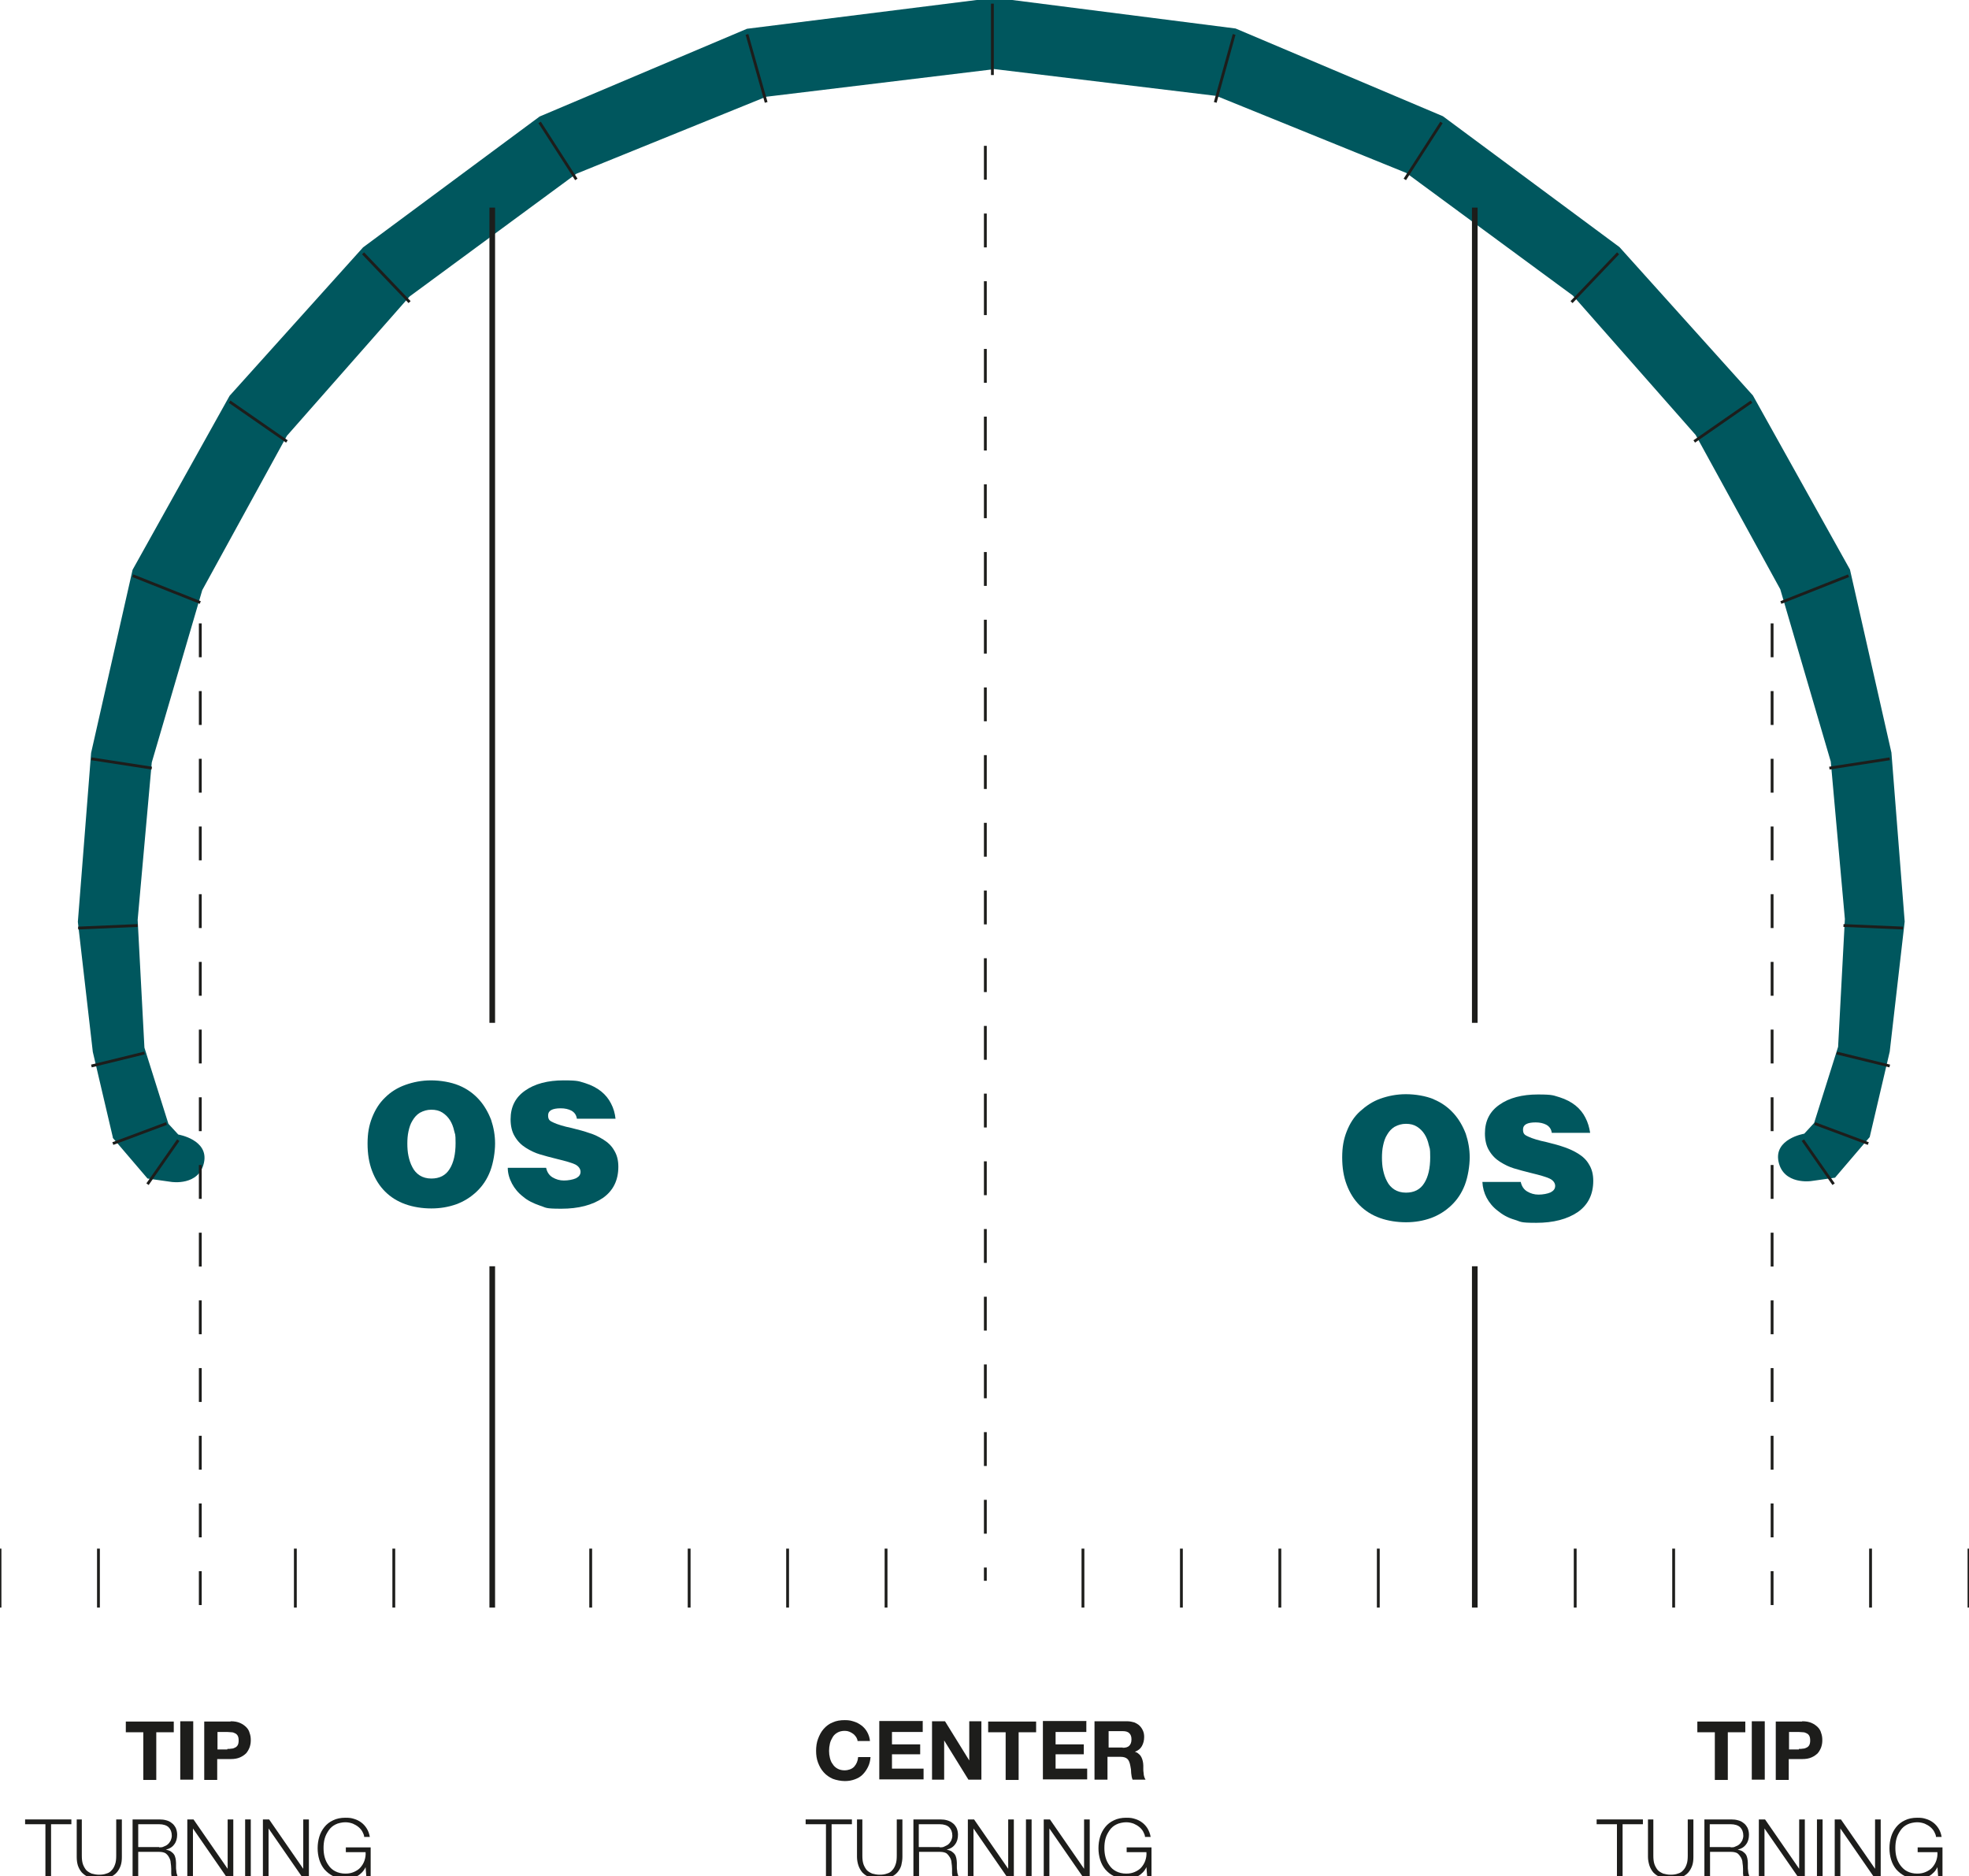 <svg xmlns="http://www.w3.org/2000/svg" id="Layer_1" data-name="Layer 1" viewBox="0 0 698 665.1"><defs><style>      .cls-1 {        fill: #00575e;      }      .cls-1, .cls-2, .cls-3 {        stroke-width: 0px;      }      .cls-4 {        stroke-dasharray: 0 0 12 12;      }      .cls-4, .cls-5, .cls-6 {        fill: none;        stroke: #1d1d1b;        stroke-miterlimit: 10;      }      .cls-2 {        fill: #1d1d1b;      }      .cls-5 {        stroke-width: 2px;      }      .cls-3 {        fill: #fff;      }    </style></defs><path class="cls-1" d="M40,403.4l12.3,14.4,8.5,1.2s9.7,1.5,11.5-6.8c1.8-8.2-9.1-10-9.1-10l-3.5-3.8-8.5-27-2.4-45.3,5-55.8,17.9-61.1,30-54.7,43.5-49.4,59.1-43.5,67.3-27.3,80.2-9.7v-.2l79.4,9.6,67.3,27.3,59.1,43.5,43.5,49.4,30,54.7,17.9,61.1,5,55.8-2.4,45.3-8.5,27-3.5,3.8s-10.9,1.8-9.1,10c1.8,8.2,11.5,6.8,11.5,6.8l8.5-1.2,12.3-14.4,7.1-30.3,5.3-46.1-4.7-59.9-14.7-64.9-34.4-61.7-47.3-52.6-62.6-46.4-73.5-31.1L351-1v.4l-86.2,10.8-73.5,31.1-62.6,46.4-47.3,52.6-34.4,61.7-14.7,64.9-4.7,59.9,5.3,46.1,7.1,30.3Z"></path><line class="cls-4" x1="349.3" y1="51.7" x2="349.3" y2="560.4"></line><line class="cls-4" x1="628.2" y1="221" x2="628.2" y2="569.9"></line><line class="cls-4" x1="71" y1="221" x2="71" y2="569.9"></line><line class="cls-6" x1="34.9" y1="549" x2="34.9" y2="569.9"></line><line class="cls-6" x1="139.6" y1="549" x2="139.6" y2="569.9"></line><line class="cls-6" x1="0" y1="549" x2="0" y2="569.9"></line><line class="cls-6" x1="104.7" y1="549" x2="104.7" y2="569.9"></line><line class="cls-6" x1="209.4" y1="549" x2="209.4" y2="569.9"></line><line class="cls-6" x1="244.3" y1="549" x2="244.3" y2="569.9"></line><line class="cls-6" x1="279.2" y1="549" x2="279.2" y2="569.9"></line><line class="cls-6" x1="314.1" y1="549" x2="314.1" y2="569.9"></line><line class="cls-6" x1="383.9" y1="549" x2="383.9" y2="569.9"></line><line class="cls-6" x1="418.8" y1="549" x2="418.8" y2="569.9"></line><line class="cls-6" x1="453.7" y1="549" x2="453.7" y2="569.9"></line><line class="cls-6" x1="488.6" y1="549" x2="488.6" y2="569.9"></line><line class="cls-6" x1="558.4" y1="549" x2="558.4" y2="569.9"></line><line class="cls-6" x1="663.1" y1="549" x2="663.1" y2="569.9"></line><line class="cls-6" x1="698" y1="549" x2="698" y2="569.9"></line><line class="cls-6" x1="593.3" y1="549" x2="593.3" y2="569.9"></line><g><path class="cls-2" d="M303.5,615.8c-.3-.4-.6-.8-1-1.1-.4-.3-.9-.6-1.4-.8-.5-.2-1-.3-1.6-.3-1,0-1.9.2-2.6.6s-1.3.9-1.7,1.6c-.4.7-.8,1.4-1,2.3-.2.9-.3,1.7-.3,2.6s.1,1.7.3,2.5c.2.8.5,1.6,1,2.2.4.7,1,1.2,1.7,1.6.7.4,1.6.6,2.6.6s2.5-.4,3.3-1.3c.8-.9,1.3-2,1.4-3.4h4.4c-.1,1.3-.4,2.5-.9,3.5-.5,1-1.1,1.9-1.9,2.7s-1.7,1.3-2.8,1.7-2.2.6-3.5.6-3-.3-4.3-.8c-1.3-.6-2.3-1.3-3.2-2.3-.9-1-1.5-2.1-2-3.4-.5-1.3-.7-2.7-.7-4.2s.2-3,.7-4.3,1.1-2.5,2-3.5c.9-1,1.9-1.8,3.2-2.3,1.3-.6,2.7-.8,4.3-.8s2.2.2,3.2.5c1,.3,1.9.8,2.7,1.4.8.6,1.5,1.4,2,2.3.5.9.9,2,1,3.2h-4.4c0-.5-.3-1-.5-1.4Z"></path><path class="cls-2" d="M327.1,610.2v3.8h-10.9v4.4h10v3.5h-10v5.1h11.2v3.8h-15.7v-20.7h15.5Z"></path><path class="cls-2" d="M335,610.2l8.6,13.9h0v-13.9h4.3v20.7h-4.6l-8.6-13.9h0v13.9h-4.3v-20.7h4.5Z"></path><path class="cls-2" d="M350.3,614.1v-3.8h17v3.8h-6.2v16.9h-4.6v-16.9h-6.2Z"></path><path class="cls-2" d="M385.1,610.2v3.8h-10.9v4.4h10v3.5h-10v5.1h11.2v3.8h-15.7v-20.7h15.5Z"></path><path class="cls-2" d="M399.6,610.2c.9,0,1.8.2,2.5.4.7.3,1.4.7,1.9,1.2.5.5.9,1.1,1.2,1.8.3.7.4,1.4.4,2.2,0,1.2-.3,2.3-.8,3.2-.5.9-1.3,1.6-2.5,2h0c.6.2,1,.4,1.4.8.4.3.7.7.9,1.1.2.4.4.9.5,1.4.1.5.2,1,.2,1.6,0,.3,0,.7,0,1.2,0,.4,0,.9.1,1.4,0,.5.1.9.2,1.3.1.4.3.8.5,1.1h-4.6c-.3-.7-.4-1.4-.5-2.3,0-.9-.1-1.8-.3-2.6-.2-1.1-.5-1.9-1-2.4-.5-.5-1.3-.8-2.5-.8h-4.6v8.1h-4.6v-20.7h11.2ZM398,619.6c1,0,1.8-.2,2.3-.7.5-.5.8-1.2.8-2.3s-.3-1.7-.8-2.2c-.5-.5-1.3-.7-2.3-.7h-5v5.8h5Z"></path></g><g><path class="cls-2" d="M302,645v1.7h-7.2v19h-2v-19h-7.2v-1.7h16.4Z"></path><path class="cls-2" d="M305.7,645v12.8c0,1.2.1,2.2.4,3.1.3.8.7,1.5,1.2,2.1.5.5,1.2.9,1.9,1.2.8.2,1.6.4,2.6.4s1.8-.1,2.6-.4c.8-.2,1.4-.6,1.9-1.2.5-.5.9-1.2,1.2-2.1.3-.8.4-1.9.4-3.1v-12.8h2v13.3c0,1.1-.2,2.1-.4,3-.3,1-.8,1.8-1.4,2.5-.6.7-1.5,1.3-2.5,1.7-1,.4-2.2.6-3.7.6s-2.7-.2-3.7-.6c-1-.4-1.8-1-2.5-1.7-.6-.7-1.1-1.6-1.4-2.5s-.5-2-.5-3v-13.3h2Z"></path><path class="cls-2" d="M333.3,645c.9,0,1.7.1,2.4.3s1.4.5,2,1c.6.4,1,1,1.4,1.7.3.7.5,1.5.5,2.4,0,1.3-.3,2.5-1,3.4-.7,1-1.7,1.6-3,1.9h0c.7.2,1.2.3,1.7.6.4.3.8.6,1.1,1,.3.4.5.9.6,1.4.1.5.2,1.1.2,1.7,0,.3,0,.8,0,1.3,0,.5,0,1,.1,1.5,0,.5.1,1,.3,1.5.1.5.3.8.5,1.1h-2.2c-.1-.2-.2-.4-.3-.7,0-.3-.1-.6-.1-.9,0-.3,0-.6,0-.9,0-.3,0-.5,0-.8,0-.7-.1-1.5-.2-2.2,0-.7-.3-1.4-.6-1.9s-.7-1-1.2-1.4c-.5-.3-1.3-.5-2.2-.5h-7.5v9.2h-2v-20.7h9.5ZM333.1,654.9c.6,0,1.2,0,1.7-.3s1-.4,1.4-.8c.4-.3.7-.8,1-1.3.2-.5.4-1.1.4-1.7,0-1.3-.4-2.3-1.1-3-.7-.7-1.9-1.1-3.4-1.1h-7.4v8.1h7.4Z"></path><path class="cls-2" d="M345.3,645l12.1,17.5h0v-17.5h2v20.7h-2.2l-12.1-17.5h0v17.5h-2v-20.7h2.2Z"></path><path class="cls-2" d="M365.7,645v20.7h-2v-20.7h2Z"></path><path class="cls-2" d="M372.2,645l12.1,17.5h0v-17.5h2v20.7h-2.2l-12.1-17.5h0v17.5h-2v-20.7h2.2Z"></path><path class="cls-2" d="M406.7,665.7l-.3-3.8h0c-.3.7-.8,1.4-1.3,1.9-.5.5-1.1,1-1.7,1.3-.6.3-1.3.6-2,.7-.7.2-1.4.2-2.2.2-1.6,0-3-.3-4.3-.9s-2.2-1.4-3.1-2.4c-.8-1-1.4-2.1-1.8-3.4-.4-1.3-.6-2.7-.6-4.1s.2-2.8.6-4.1c.4-1.3,1-2.4,1.8-3.4.8-1,1.8-1.8,3.1-2.4,1.2-.6,2.7-.9,4.3-.9s2.1.1,3.1.4c1,.3,1.8.7,2.6,1.3s1.4,1.3,1.9,2.1c.5.9.9,1.8,1.1,3h-2c0-.6-.3-1.2-.6-1.8-.3-.6-.8-1.2-1.4-1.7s-1.3-.9-2-1.2c-.8-.3-1.7-.5-2.7-.5s-2.6.3-3.5.8c-1,.5-1.8,1.2-2.4,2.1-.6.9-1.1,1.8-1.4,2.9-.3,1.1-.4,2.2-.4,3.3s.1,2.2.4,3.3c.3,1.1.8,2.1,1.4,2.9.6.9,1.4,1.6,2.4,2.1,1,.5,2.2.8,3.5.8s2.2-.2,3.1-.6,1.7-.9,2.3-1.6c.6-.7,1.1-1.5,1.4-2.4.3-.9.5-1.9.4-3h-7v-1.7h8.8v10.5h-1.4Z"></path></g><g><path class="cls-1" d="M162.7,384.8c2.9,1.2,5.2,2.9,7.1,5,1.9,2.1,3.3,4.6,4.3,7.2.9,2.7,1.4,5.5,1.4,8.4s-.6,6.8-1.7,9.7c-1.1,2.9-2.7,5.3-4.8,7.3-2.1,2-4.5,3.5-7.2,4.5-2.8,1-5.7,1.5-8.9,1.5s-6.4-.5-9.2-1.5c-2.8-1-5.2-2.5-7.2-4.5-2-2-3.5-4.4-4.6-7.3s-1.6-6.1-1.6-9.7.5-6.4,1.6-9.2c1.1-2.8,2.6-5.2,4.6-7.1,2-2,4.4-3.5,7.2-4.5,2.8-1,5.8-1.6,9.1-1.6s7,.6,9.9,1.8ZM148.8,394.5c-1.1.7-1.9,1.6-2.6,2.8-.7,1.1-1.1,2.4-1.4,3.8-.3,1.4-.4,2.8-.4,4.3s.1,3,.4,4.4c.3,1.4.7,2.7,1.4,4,.6,1.2,1.5,2.2,2.6,2.9,1.1.7,2.5,1.1,4.1,1.1,2.9,0,5.1-1.1,6.5-3.4,1.4-2.2,2.1-5.3,2.1-9.1s-.2-3-.5-4.4c-.3-1.4-.8-2.7-1.5-3.8-.7-1.1-1.6-2-2.7-2.7-1.1-.7-2.4-1-3.9-1s-2.8.4-3.9,1Z"></path><path class="cls-1" d="M204.5,396.6c-.2-1.4-.9-2.3-2-2.9-1-.5-2.2-.8-3.7-.8-3,0-4.5.8-4.5,2.5s.7,2,2,2.6c1.3.6,3.5,1.3,6.4,1.9,2.5.6,4.6,1.2,6.3,1.8,1.7.5,3.3,1.3,4.9,2.3,1.6,1,2.9,2.2,3.8,3.8,1,1.6,1.5,3.5,1.5,5.8,0,4.8-1.8,8.5-5.5,11.1-3.7,2.5-8.6,3.8-14.7,3.8s-5.3-.4-7.6-1.1c-2.3-.8-4.4-1.8-6-3.2-1.7-1.3-3-2.9-3.9-4.6-.9-1.7-1.5-3.6-1.5-5.6h13.6c.3,1.5,1.1,2.7,2.3,3.4,1.2.7,2.5,1.1,4,1.1s3.2-.3,4.3-.8c1.1-.6,1.6-1.3,1.6-2.3s-.7-2-1.9-2.6c-1.3-.6-3.4-1.2-6.3-1.9-2.5-.6-4.6-1.2-6.3-1.7-1.7-.5-3.3-1.3-4.9-2.3-1.6-1-2.9-2.3-3.9-4-1-1.6-1.5-3.7-1.5-6.1,0-4.4,1.7-7.8,5.2-10.2,3.4-2.4,8-3.6,13.6-3.6s5.5.4,7.7,1c2.2.7,4.1,1.7,5.6,2.9,1.5,1.2,2.7,2.7,3.5,4.3.9,1.7,1.4,3.5,1.6,5.4h-13.4Z"></path></g><g><path class="cls-1" d="M508.2,389.7c2.9,1.2,5.2,2.9,7.1,5,1.9,2.1,3.3,4.6,4.3,7.2.9,2.7,1.4,5.5,1.4,8.4s-.6,6.8-1.7,9.7c-1.1,2.9-2.7,5.3-4.8,7.3-2.1,2-4.5,3.5-7.2,4.5-2.8,1-5.7,1.5-8.9,1.5s-6.4-.5-9.2-1.5c-2.8-1-5.2-2.5-7.2-4.5-2-2-3.5-4.4-4.6-7.3s-1.6-6.1-1.6-9.7.5-6.4,1.6-9.2c1.1-2.8,2.6-5.2,4.7-7.1s4.4-3.5,7.2-4.5c2.8-1,5.8-1.6,9.1-1.6s7,.6,9.9,1.8ZM494.3,399.5c-1.1.7-1.9,1.6-2.6,2.8-.7,1.1-1.1,2.4-1.4,3.8-.3,1.4-.4,2.8-.4,4.3s.1,3,.4,4.4c.3,1.4.7,2.7,1.4,4,.6,1.2,1.5,2.2,2.6,2.9,1.1.7,2.5,1.1,4.1,1.1,2.9,0,5.1-1.1,6.5-3.4,1.4-2.2,2.1-5.3,2.1-9.1s-.2-3-.5-4.4c-.3-1.4-.8-2.7-1.5-3.8-.7-1.1-1.6-2-2.7-2.7-1.1-.7-2.4-1-3.9-1s-2.8.4-3.9,1Z"></path><path class="cls-1" d="M550.1,401.6c-.2-1.4-.9-2.3-2-2.9-1-.5-2.2-.8-3.7-.8-3,0-4.5.8-4.5,2.5s.7,2,2,2.6,3.5,1.3,6.4,1.9c2.5.6,4.6,1.2,6.3,1.8s3.3,1.3,4.9,2.3c1.6,1,2.9,2.2,3.8,3.8,1,1.6,1.5,3.5,1.5,5.8,0,4.8-1.8,8.5-5.5,11.1-3.7,2.5-8.6,3.8-14.7,3.8s-5.3-.4-7.7-1.1-4.3-1.8-6-3.2c-1.7-1.3-3-2.9-3.9-4.6-.9-1.7-1.4-3.6-1.5-5.6h13.6c.3,1.5,1.1,2.7,2.3,3.4,1.2.7,2.5,1.1,4,1.1s3.2-.3,4.3-.8c1.1-.6,1.6-1.3,1.6-2.3s-.7-2-2-2.6-3.4-1.2-6.3-1.9c-2.5-.6-4.6-1.2-6.3-1.7-1.7-.5-3.3-1.3-4.9-2.3-1.6-1-2.9-2.3-3.9-4-1-1.6-1.5-3.7-1.5-6.1,0-4.4,1.7-7.8,5.2-10.2,3.4-2.4,8-3.6,13.6-3.6s5.5.4,7.7,1c2.2.7,4.1,1.7,5.6,2.9,1.5,1.2,2.7,2.7,3.5,4.3.9,1.7,1.4,3.5,1.7,5.4h-13.4Z"></path></g><line class="cls-3" x1="351.8" y1="1.3" x2="351.8" y2="26.6"></line><line class="cls-6" x1="351.8" y1="1.3" x2="351.8" y2="26.6"></line><line class="cls-3" x1="264.8" y1="12.2" x2="271.6" y2="36.3"></line><line class="cls-6" x1="264.8" y1="12.2" x2="271.6" y2="36.3"></line><line class="cls-3" x1="191.3" y1="43.4" x2="204.3" y2="63.6"></line><line class="cls-6" x1="191.3" y1="43.4" x2="204.3" y2="63.6"></line><line class="cls-3" x1="128.7" y1="89.8" x2="145.2" y2="107.1"></line><line class="cls-6" x1="128.7" y1="89.8" x2="145.2" y2="107.1"></line><line class="cls-3" x1="81.4" y1="142.4" x2="101.7" y2="156.5"></line><line class="cls-6" x1="81.4" y1="142.4" x2="101.7" y2="156.5"></line><line class="cls-3" x1="47.1" y1="204.1" x2="71" y2="213.6"></line><line class="cls-6" x1="47.1" y1="204.1" x2="71" y2="213.6"></line><line class="cls-3" x1="32.4" y1="269" x2="53.8" y2="272.3"></line><line class="cls-6" x1="32.4" y1="269" x2="53.8" y2="272.3"></line><line class="cls-3" x1="27.7" y1="329" x2="48.8" y2="328.1"></line><line class="cls-6" x1="27.7" y1="329" x2="48.8" y2="328.1"></line><line class="cls-3" x1="32.4" y1="377.9" x2="51.2" y2="373.3"></line><line class="cls-6" x1="32.4" y1="377.9" x2="51.2" y2="373.3"></line><line class="cls-3" x1="40" y1="405.4" x2="59" y2="398.3"></line><line class="cls-6" x1="40" y1="405.4" x2="59" y2="398.3"></line><line class="cls-3" x1="52.3" y1="419.8" x2="63.2" y2="404.2"></line><line class="cls-6" x1="52.3" y1="419.8" x2="63.2" y2="404.2"></line><line class="cls-3" x1="437.5" y1="12.2" x2="430.8" y2="36.3"></line><line class="cls-6" x1="437.5" y1="12.2" x2="430.8" y2="36.3"></line><line class="cls-3" x1="511" y1="43.4" x2="498" y2="63.6"></line><line class="cls-6" x1="511" y1="43.4" x2="498" y2="63.6"></line><line class="cls-3" x1="573.6" y1="89.8" x2="557.1" y2="107.1"></line><line class="cls-6" x1="573.6" y1="89.8" x2="557.1" y2="107.1"></line><line class="cls-3" x1="620.9" y1="142.4" x2="600.6" y2="156.5"></line><line class="cls-6" x1="620.9" y1="142.4" x2="600.6" y2="156.5"></line><line class="cls-3" x1="655.3" y1="204.1" x2="631.3" y2="213.6"></line><line class="cls-6" x1="655.3" y1="204.1" x2="631.3" y2="213.6"></line><line class="cls-3" x1="669.9" y1="269" x2="648.5" y2="272.3"></line><line class="cls-6" x1="669.9" y1="269" x2="648.5" y2="272.3"></line><line class="cls-3" x1="674.6" y1="329" x2="653.5" y2="328.1"></line><line class="cls-6" x1="674.6" y1="329" x2="653.5" y2="328.1"></line><line class="cls-3" x1="669.9" y1="377.9" x2="651.1" y2="373.3"></line><line class="cls-6" x1="669.9" y1="377.9" x2="651.1" y2="373.3"></line><line class="cls-3" x1="662.3" y1="405.4" x2="643.3" y2="398.3"></line><line class="cls-6" x1="662.3" y1="405.4" x2="643.3" y2="398.3"></line><line class="cls-3" x1="650" y1="419.8" x2="639.1" y2="404.2"></line><line class="cls-6" x1="650" y1="419.8" x2="639.1" y2="404.2"></line><line class="cls-3" x1="174.5" y1="448.9" x2="174.5" y2="569.9"></line><line class="cls-5" x1="174.5" y1="448.9" x2="174.5" y2="569.9"></line><line class="cls-3" x1="522.8" y1="448.9" x2="522.8" y2="569.9"></line><line class="cls-5" x1="522.8" y1="448.9" x2="522.8" y2="569.9"></line><g><path class="cls-2" d="M44.6,614.1v-3.8h17v3.8h-6.2v16.9h-4.6v-16.9h-6.2Z"></path><path class="cls-2" d="M68.5,610.2v20.7h-4.6v-20.7h4.6Z"></path><path class="cls-2" d="M81.8,610.2c1.3,0,2.4.2,3.3.6.9.4,1.6.9,2.2,1.5.6.6,1,1.3,1.2,2.1.3.8.4,1.6.4,2.5s-.1,1.6-.4,2.5c-.3.8-.7,1.5-1.2,2.1-.6.6-1.3,1.1-2.2,1.5-.9.4-2,.6-3.3.6h-4.8v7.4h-4.6v-20.7h9.3ZM80.6,620c.5,0,1,0,1.5-.1.5,0,.9-.2,1.3-.4.4-.2.7-.5.9-.9.2-.4.3-.9.3-1.6s-.1-1.2-.3-1.6c-.2-.4-.5-.7-.9-.9-.4-.2-.8-.4-1.3-.4-.5,0-1-.1-1.5-.1h-3.5v6.2h3.5Z"></path></g><g><path class="cls-2" d="M25.3,645v1.7h-7.2v19h-2v-19h-7.2v-1.7h16.4Z"></path><path class="cls-2" d="M29,645v12.8c0,1.2.1,2.2.4,3.1.3.8.7,1.5,1.2,2.1.5.5,1.2.9,1.9,1.2.8.2,1.6.4,2.6.4s1.8-.1,2.6-.4c.8-.2,1.4-.6,1.9-1.2.5-.5.9-1.2,1.2-2.1.3-.8.4-1.9.4-3.1v-12.8h2v13.3c0,1.1-.1,2.1-.4,3s-.8,1.8-1.4,2.5c-.6.7-1.5,1.3-2.5,1.7-1,.4-2.2.6-3.7.6s-2.7-.2-3.7-.6c-1-.4-1.8-1-2.5-1.7-.6-.7-1.1-1.6-1.4-2.5-.3-1-.4-2-.4-3v-13.3h2Z"></path><path class="cls-2" d="M56.5,645c.9,0,1.7.1,2.4.3.8.2,1.4.5,2,1,.6.4,1,1,1.4,1.7.3.7.5,1.5.5,2.4,0,1.3-.3,2.5-1,3.4-.7,1-1.7,1.6-3,1.9h0c.7.2,1.2.3,1.7.6.4.3.8.6,1.1,1,.3.4.5.9.6,1.4.1.5.2,1.1.2,1.7,0,.3,0,.8,0,1.3,0,.5,0,1,.1,1.5,0,.5.1,1,.3,1.5.1.5.3.8.5,1.1h-2.2c-.1-.2-.2-.4-.3-.7,0-.3-.1-.6-.1-.9,0-.3,0-.6,0-.9,0-.3,0-.5,0-.8,0-.7-.1-1.5-.2-2.2,0-.7-.3-1.4-.6-1.9-.3-.6-.7-1-1.2-1.4-.5-.3-1.3-.5-2.2-.5h-7.5v9.2h-2v-20.7h9.5ZM56.4,654.9c.6,0,1.2,0,1.7-.3.5-.2,1-.4,1.4-.8.4-.3.7-.8,1-1.3.2-.5.4-1.1.4-1.7,0-1.3-.4-2.3-1.1-3-.7-.7-1.9-1.1-3.4-1.1h-7.4v8.1h7.4Z"></path><path class="cls-2" d="M68.6,645l12.1,17.5h0v-17.5h2v20.7h-2.2l-12.1-17.5h0v17.5h-2v-20.7h2.2Z"></path><path class="cls-2" d="M88.9,645v20.7h-2v-20.7h2Z"></path><path class="cls-2" d="M95.4,645l12.1,17.5h0v-17.5h2v20.7h-2.2l-12.1-17.5h0v17.5h-2v-20.7h2.2Z"></path><path class="cls-2" d="M129.9,665.7l-.3-3.8h0c-.3.7-.8,1.4-1.3,1.9-.5.5-1.1,1-1.7,1.3-.6.3-1.3.6-2,.7-.7.2-1.4.2-2.2.2-1.6,0-3-.3-4.3-.9-1.2-.6-2.2-1.4-3.1-2.4-.8-1-1.4-2.1-1.8-3.4-.4-1.3-.6-2.7-.6-4.1s.2-2.8.6-4.1c.4-1.3,1-2.4,1.8-3.4.8-1,1.8-1.8,3.1-2.4,1.2-.6,2.7-.9,4.3-.9s2.1.1,3.1.4c1,.3,1.8.7,2.6,1.3.8.6,1.4,1.3,1.9,2.1s.9,1.8,1.1,3h-2c0-.6-.3-1.2-.6-1.8-.3-.6-.8-1.2-1.4-1.7s-1.3-.9-2-1.2c-.8-.3-1.7-.5-2.7-.5s-2.6.3-3.5.8c-1,.5-1.8,1.2-2.4,2.1-.6.9-1.1,1.8-1.4,2.9-.3,1.1-.4,2.2-.4,3.3s.1,2.2.4,3.3c.3,1.1.8,2.1,1.4,2.9.6.9,1.4,1.6,2.4,2.1,1,.5,2.2.8,3.5.8s2.2-.2,3.1-.6,1.7-.9,2.3-1.6c.6-.7,1.1-1.5,1.4-2.4.3-.9.5-1.9.4-3h-7v-1.7h8.8v10.5h-1.4Z"></path></g><g><path class="cls-2" d="M601.7,614.1v-3.8h17v3.8h-6.2v16.9h-4.6v-16.9h-6.2Z"></path><path class="cls-2" d="M625.6,610.2v20.7h-4.6v-20.7h4.6Z"></path><path class="cls-2" d="M638.9,610.2c1.3,0,2.4.2,3.3.6.9.4,1.6.9,2.2,1.5.6.6,1,1.3,1.2,2.1.3.8.4,1.6.4,2.5s-.1,1.6-.4,2.5c-.3.8-.7,1.5-1.2,2.1-.6.6-1.3,1.1-2.2,1.5-.9.4-2,.6-3.3.6h-4.8v7.4h-4.6v-20.7h9.3ZM637.7,620c.5,0,1,0,1.5-.1.5,0,.9-.2,1.3-.4s.7-.5.9-.9c.2-.4.3-.9.3-1.6s-.1-1.2-.3-1.6-.5-.7-.9-.9c-.4-.2-.8-.4-1.3-.4-.5,0-1-.1-1.5-.1h-3.5v6.2h3.5Z"></path></g><g><path class="cls-2" d="M582.4,645v1.7h-7.2v19h-2v-19h-7.2v-1.7h16.4Z"></path><path class="cls-2" d="M586.1,645v12.8c0,1.2.1,2.2.4,3.1.3.8.7,1.5,1.2,2.1.5.5,1.2.9,1.9,1.2.8.2,1.6.4,2.6.4s1.8-.1,2.6-.4c.8-.2,1.4-.6,1.9-1.2.5-.5.9-1.2,1.2-2.1.3-.8.4-1.9.4-3.1v-12.8h2v13.3c0,1.1-.1,2.1-.4,3s-.8,1.8-1.4,2.5c-.6.7-1.5,1.3-2.5,1.7-1,.4-2.2.6-3.7.6s-2.7-.2-3.7-.6c-1-.4-1.8-1-2.5-1.7-.6-.7-1.1-1.6-1.4-2.5-.3-1-.5-2-.5-3v-13.3h2Z"></path><path class="cls-2" d="M613.7,645c.9,0,1.7.1,2.4.3.8.2,1.4.5,2,1,.6.4,1,1,1.4,1.7.3.7.5,1.5.5,2.4,0,1.3-.3,2.5-1,3.4-.7,1-1.7,1.6-3,1.9h0c.7.2,1.2.3,1.7.6.4.3.8.6,1.1,1,.3.4.5.9.6,1.4.1.5.2,1.1.2,1.7,0,.3,0,.8,0,1.3,0,.5,0,1,.1,1.5,0,.5.1,1,.3,1.5.1.5.3.8.5,1.1h-2.2c-.1-.2-.2-.4-.3-.7,0-.3-.1-.6-.1-.9s0-.6,0-.9c0-.3,0-.5,0-.8,0-.7-.1-1.5-.2-2.2,0-.7-.3-1.4-.6-1.9s-.7-1-1.2-1.4c-.5-.3-1.3-.5-2.2-.5h-7.5v9.2h-2v-20.7h9.5ZM613.5,654.9c.6,0,1.2,0,1.7-.3.5-.2,1-.4,1.4-.8.4-.3.7-.8,1-1.3.2-.5.4-1.1.4-1.7,0-1.3-.4-2.3-1.1-3-.7-.7-1.9-1.1-3.4-1.1h-7.4v8.1h7.4Z"></path><path class="cls-2" d="M625.7,645l12.1,17.5h0v-17.5h2v20.7h-2.2l-12.1-17.5h0v17.5h-2v-20.7h2.2Z"></path><path class="cls-2" d="M646.1,645v20.7h-2v-20.7h2Z"></path><path class="cls-2" d="M652.6,645l12.1,17.5h0v-17.5h2v20.7h-2.2l-12.1-17.5h0v17.5h-2v-20.7h2.2Z"></path><path class="cls-2" d="M687.1,665.7l-.3-3.8h0c-.3.7-.8,1.4-1.3,1.9-.5.5-1.1,1-1.7,1.3-.6.3-1.3.6-2,.7-.7.2-1.4.2-2.2.2-1.6,0-3.1-.3-4.3-.9-1.2-.6-2.2-1.4-3.1-2.4-.8-1-1.4-2.1-1.8-3.4s-.6-2.7-.6-4.1.2-2.8.6-4.1c.4-1.3,1-2.4,1.8-3.4.8-1,1.8-1.8,3.1-2.4,1.2-.6,2.7-.9,4.3-.9s2.1.1,3.1.4c1,.3,1.8.7,2.6,1.3s1.4,1.3,1.9,2.1.9,1.8,1.1,3h-2c0-.6-.3-1.2-.6-1.8-.3-.6-.8-1.2-1.4-1.7s-1.3-.9-2-1.2c-.8-.3-1.7-.5-2.7-.5s-2.6.3-3.5.8c-1,.5-1.8,1.2-2.4,2.1s-1.1,1.8-1.4,2.9c-.3,1.1-.4,2.2-.4,3.3s.1,2.2.4,3.3c.3,1.1.8,2.1,1.4,2.9s1.4,1.6,2.4,2.1c1,.5,2.2.8,3.5.8s2.2-.2,3.1-.6c.9-.4,1.7-.9,2.3-1.6.6-.7,1.1-1.5,1.4-2.4s.5-1.9.4-3h-7v-1.7h8.8v10.5h-1.4Z"></path></g><line class="cls-3" x1="174.5" y1="73.6" x2="174.5" y2="362.6"></line><line class="cls-5" x1="174.5" y1="73.6" x2="174.5" y2="362.6"></line><line class="cls-3" x1="522.8" y1="73.6" x2="522.8" y2="362.6"></line><line class="cls-5" x1="522.8" y1="73.6" x2="522.8" y2="362.6"></line></svg>